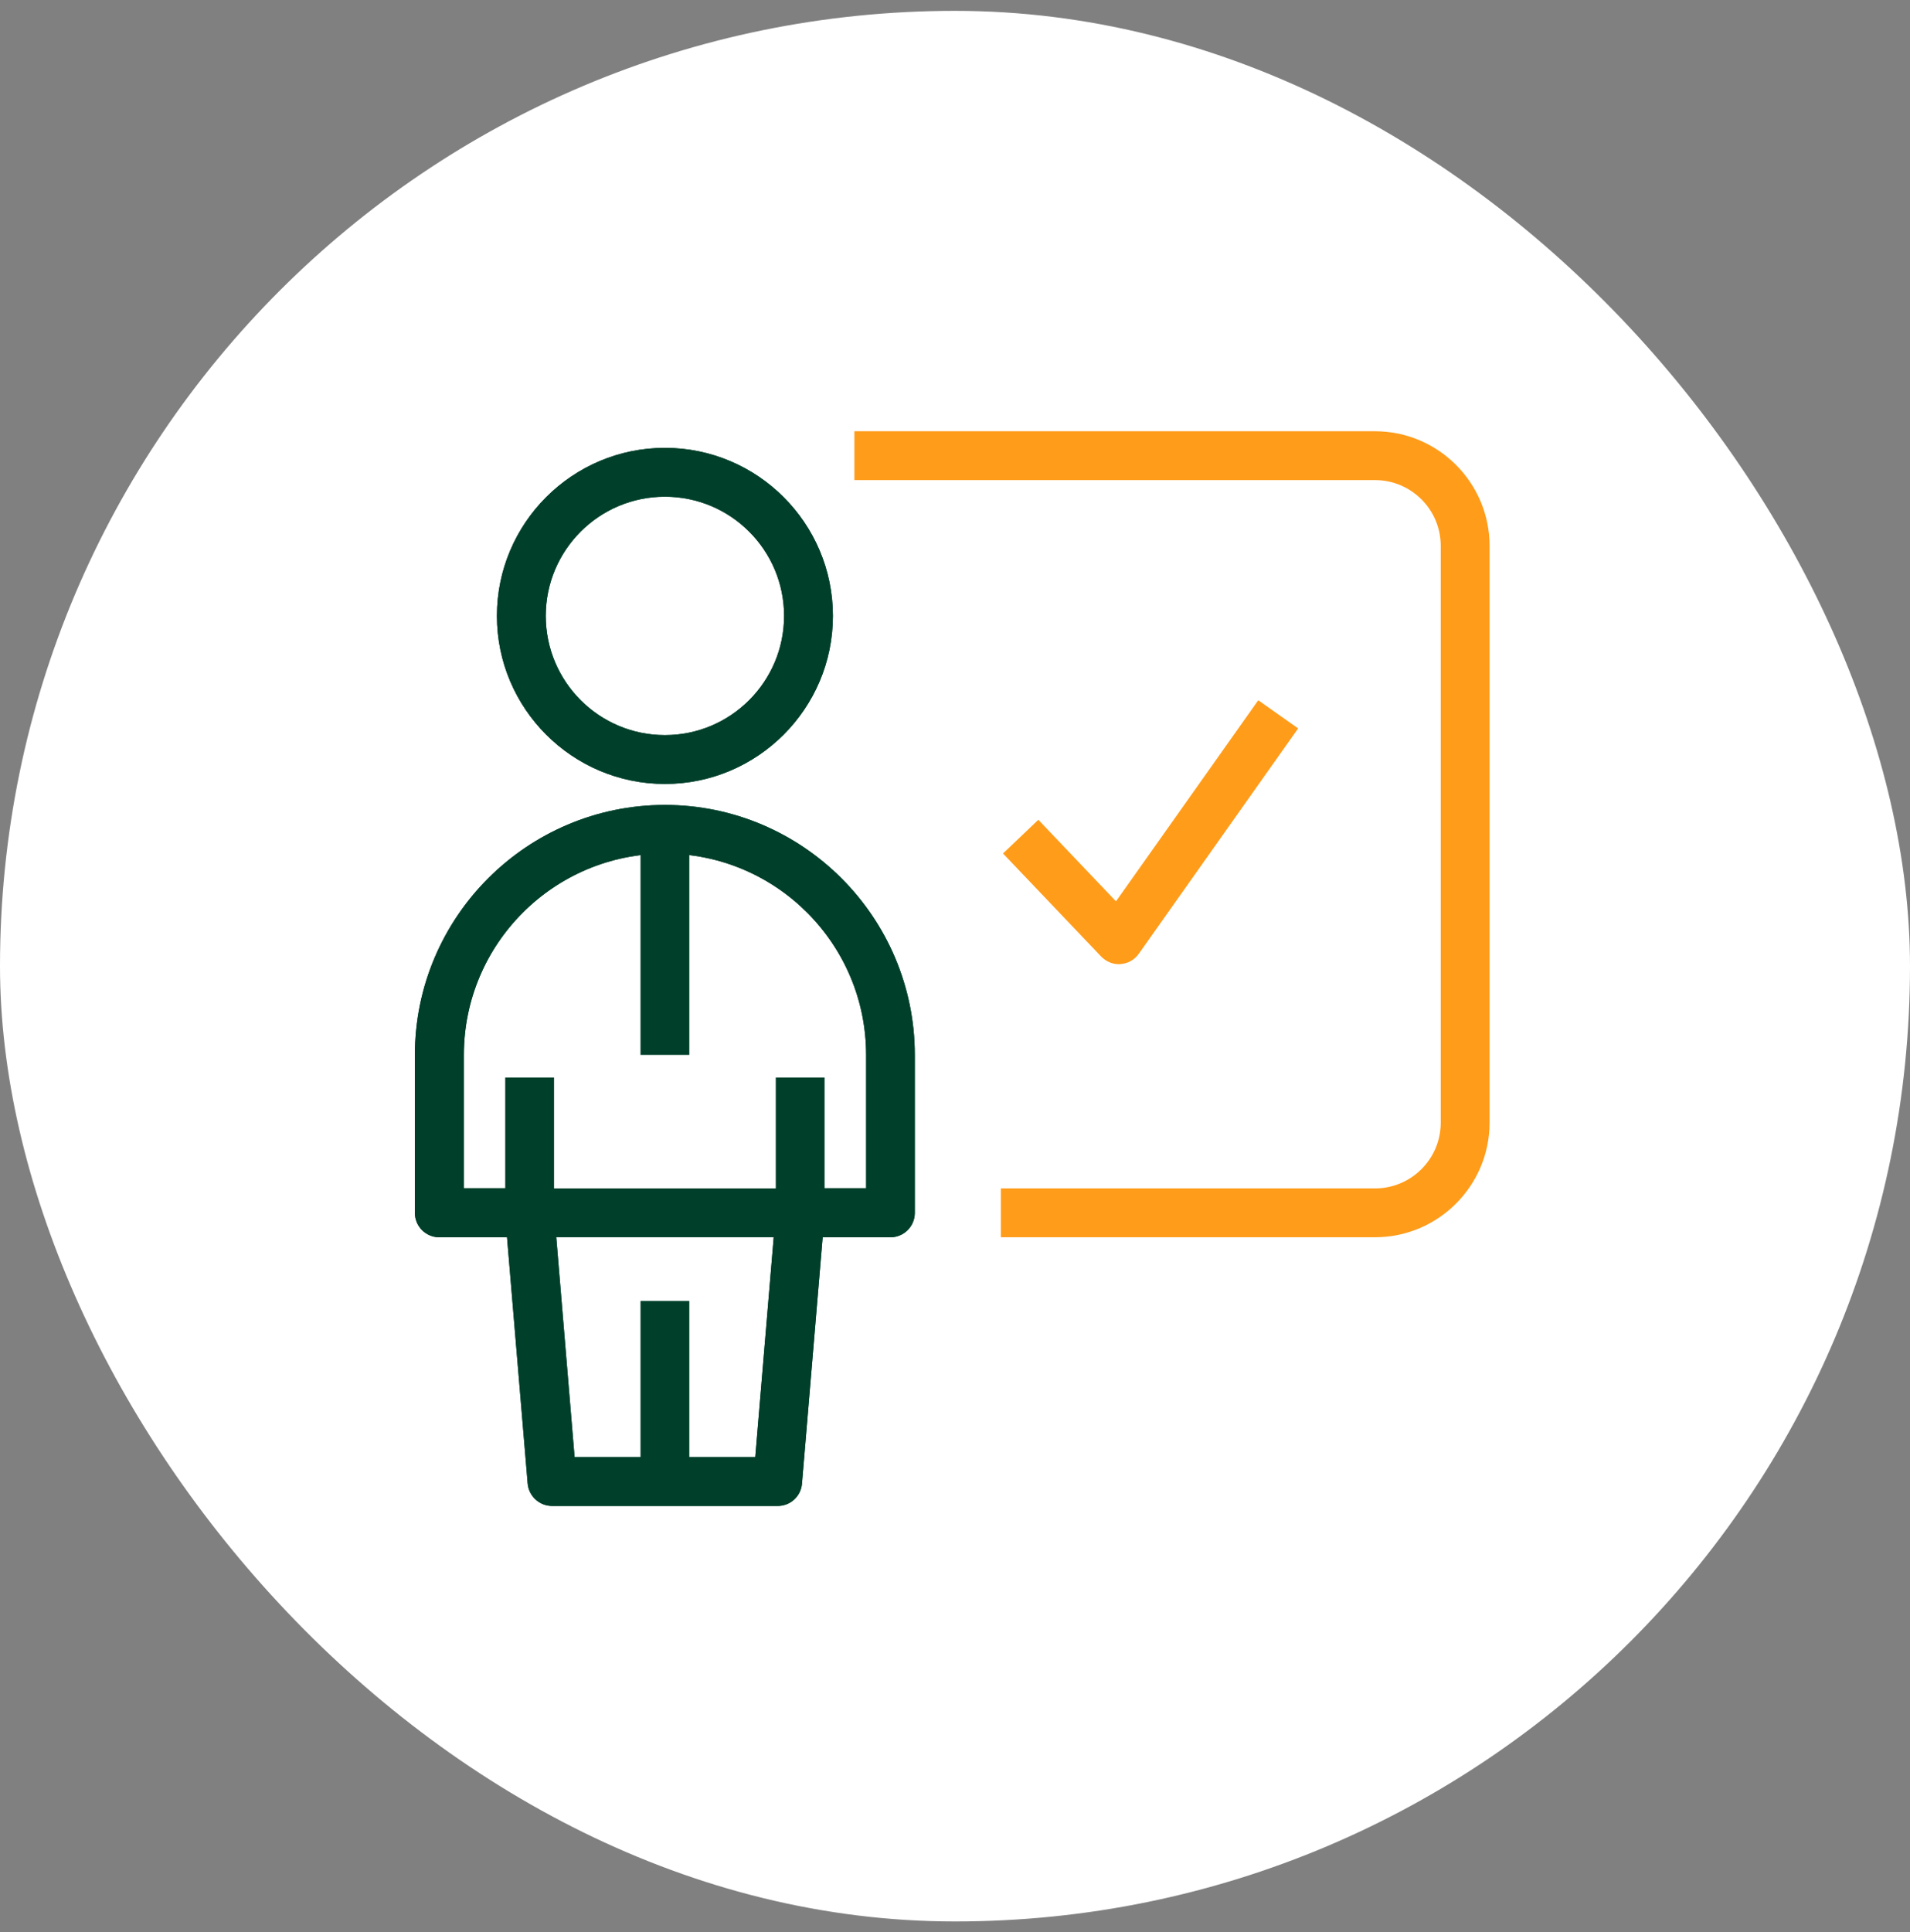 <svg width="88" height="89" viewBox="0 0 88 89" fill="none" xmlns="http://www.w3.org/2000/svg">
<rect x="0" y="0" width="88" height="89" fill="#808080" stroke="none"/>
<rect y="0.5" width="88" height="88" rx="44" fill="white"/>
<path d="M30.635 36.108C26.367 36.108 22.895 32.635 22.895 28.368C22.895 24.1 26.367 20.628 30.635 20.628C34.903 20.628 38.375 24.1 38.375 28.368C38.375 32.635 34.903 36.108 30.635 36.108ZM30.635 22.878C27.605 22.878 25.145 25.338 25.145 28.368C25.145 31.398 27.605 33.858 30.635 33.858C33.665 33.858 36.125 31.398 36.125 28.368C36.125 25.338 33.665 22.878 30.635 22.878Z" fill="#00402A"/>
<path d="M35.833 69.363H25.438C24.852 69.363 24.365 68.913 24.312 68.335L23.36 56.988H20.24C19.617 56.988 19.115 56.485 19.115 55.863V48.595C19.115 42.243 24.282 37.075 30.635 37.075C36.98 37.075 42.148 42.243 42.148 48.595V55.863C42.148 56.485 41.645 56.988 41.023 56.988H37.903L36.95 68.335C36.905 68.913 36.417 69.363 35.833 69.363ZM26.473 67.113H34.797L35.75 55.765C35.803 55.18 36.282 54.73 36.875 54.73H39.905V48.588C39.905 43.473 35.75 39.318 30.642 39.318C25.527 39.318 21.372 43.473 21.372 48.588V54.73H24.402C24.988 54.73 25.475 55.18 25.527 55.758L26.473 67.113Z" fill="#00402A"/>
<path d="M25.527 49.63H23.277V55.862H25.527V49.63Z" fill="#00402A"/>
<path d="M37.992 49.63H35.742V55.862H37.992V49.63Z" fill="#00402A"/>
<path d="M36.875 54.737H24.402V56.987H36.875V54.737Z" fill="#00402A"/>
<path d="M31.76 59.92H29.51V68.237H31.76V59.92Z" fill="#00402A"/>
<path d="M31.76 38.193H29.51V48.587H31.76V38.193Z" fill="#00402A"/>
<path d="M35.833 69.363H25.438C24.852 69.363 24.365 68.913 24.312 68.335L23.36 56.988H20.24C19.617 56.988 19.115 56.485 19.115 55.863V48.595C19.115 42.243 24.282 37.075 30.635 37.075C36.98 37.075 42.148 42.243 42.148 48.595V55.863C42.148 56.485 41.645 56.988 41.023 56.988H37.903L36.95 68.335C36.905 68.913 36.417 69.363 35.833 69.363ZM26.473 67.113H34.797L35.75 55.765C35.803 55.18 36.282 54.73 36.875 54.73H39.905V48.588C39.905 43.473 35.75 39.318 30.642 39.318C25.527 39.318 21.372 43.473 21.372 48.588V54.73H24.402C24.988 54.73 25.475 55.18 25.527 55.758L26.473 67.113Z" fill="#00402A"/>
<path d="M30.635 36.108C26.367 36.108 22.895 32.635 22.895 28.368C22.895 24.1 26.367 20.628 30.635 20.628C34.903 20.628 38.375 24.1 38.375 28.368C38.375 32.635 34.903 36.108 30.635 36.108ZM30.635 22.878C27.605 22.878 25.145 25.338 25.145 28.368C25.145 31.398 27.605 33.858 30.635 33.858C33.665 33.858 36.125 31.398 36.125 28.368C36.125 25.338 33.665 22.878 30.635 22.878Z" fill="#00402A"/>
<path d="M63.35 56.987H46.115V54.737H63.35C65.022 54.737 66.38 53.38 66.38 51.708V25.142C66.38 23.47 65.022 22.113 63.35 22.113H39.365V19.863H63.35C66.26 19.863 68.63 22.233 68.63 25.142V51.708C68.63 54.617 66.26 56.987 63.35 56.987Z" fill="#FF9C1A"/>
<path d="M51.553 44.41C51.245 44.41 50.953 44.283 50.735 44.058L46.212 39.31L47.84 37.758L51.417 41.515L57.972 32.253L59.81 33.55L52.468 43.93C52.273 44.208 51.965 44.38 51.627 44.403C51.605 44.41 51.575 44.41 51.553 44.41Z" fill="#FF9C1A"/>
</svg>
